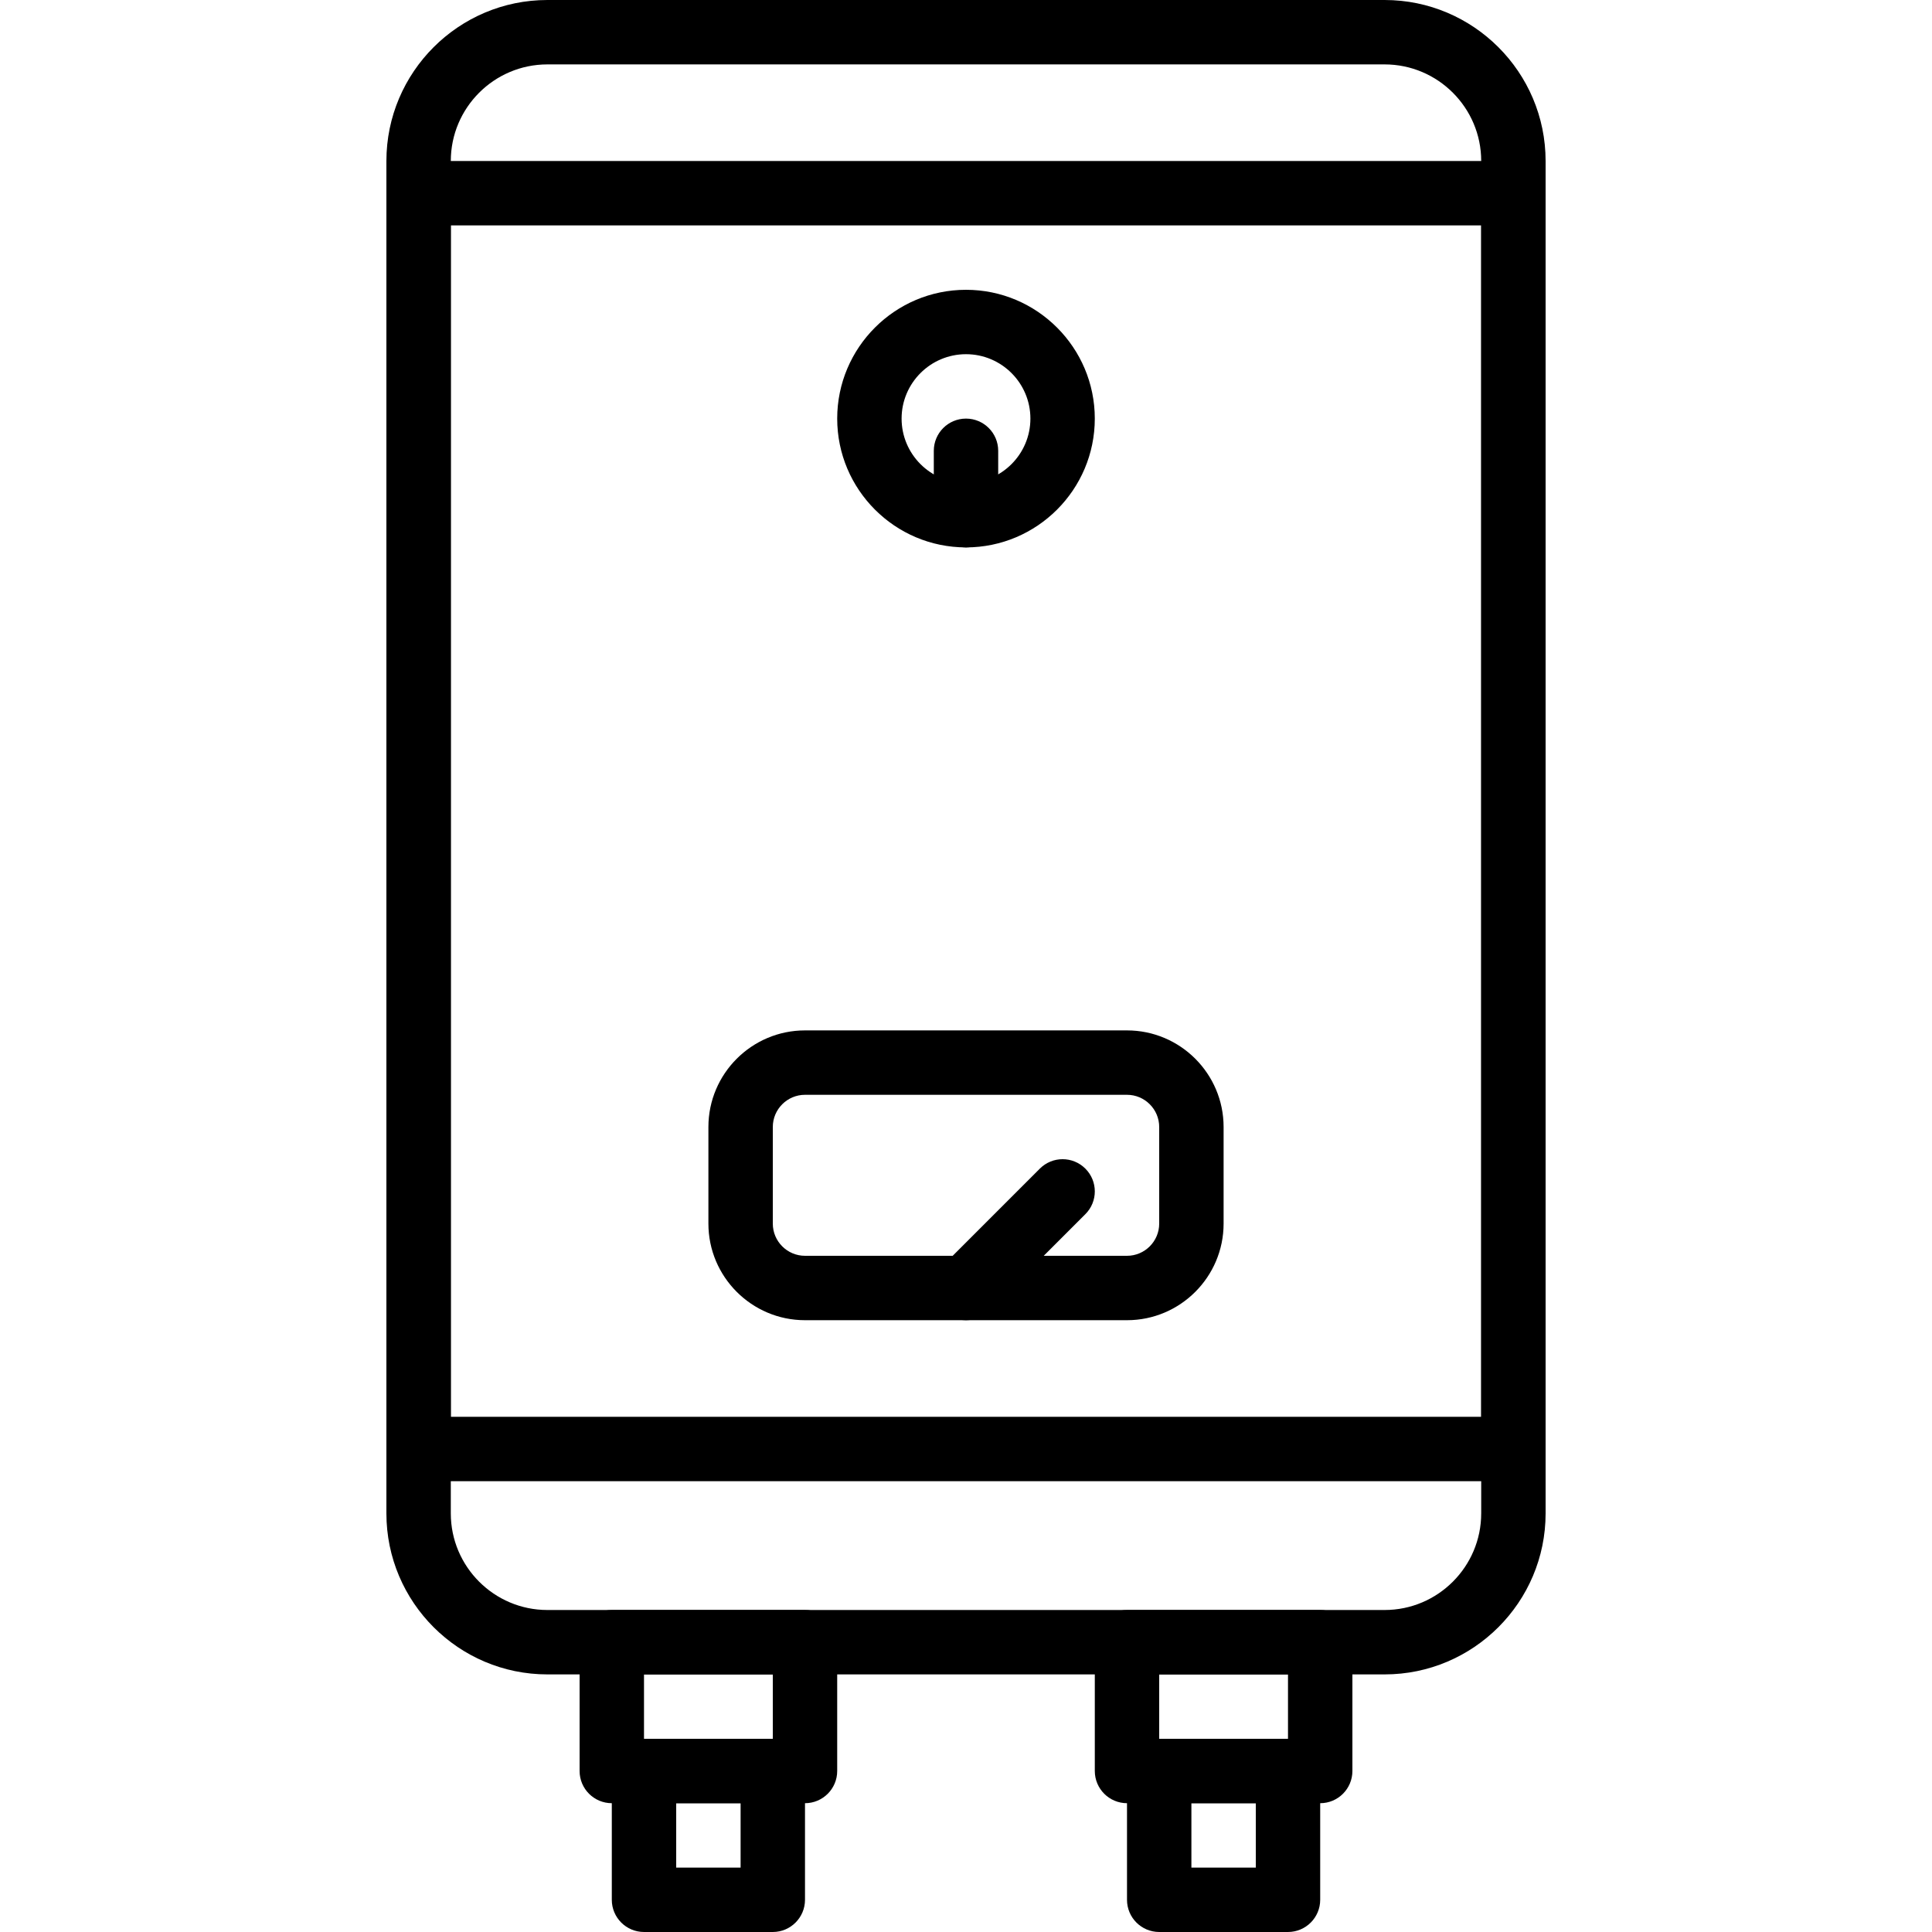 <?xml version="1.0" encoding="iso-8859-1"?>
<!-- Generator: Adobe Illustrator 19.0.0, SVG Export Plug-In . SVG Version: 6.00 Build 0)  -->
<svg version="1.1" id="Capa_1" xmlns="http://www.w3.org/2000/svg" xmlns:xlink="http://www.w3.org/1999/xlink" x="0px" y="0px"
	 viewBox="0 0 512 512" style="enable-background:new 0 0 512 512;" xml:space="preserve">
<g>
	<g>
		<path d="M204.8,460.8h-34.133c-4.71,0-8.533,3.823-8.533,8.533v34.133c0,4.71,3.823,8.533,8.533,8.533H204.8
			c4.71,0,8.533-3.823,8.533-8.533v-34.133C213.333,464.623,209.51,460.8,204.8,460.8z M196.267,494.933H179.2v-17.067h17.067
			V494.933z"/>
	</g>
</g>
<g>
	<g>
		<path d="M213.333,426.667h-51.2c-4.71,0-8.533,3.823-8.533,8.533v34.133c0,4.71,3.823,8.533,8.533,8.533h51.2
			c4.71,0,8.533-3.823,8.533-8.533V435.2C221.867,430.49,218.044,426.667,213.333,426.667z M204.8,460.8h-34.133v-17.067H204.8
			V460.8z"/>
	</g>
</g>
<g>
	<g>
		<path d="M366.933,0H145.067C121.54,0,102.4,19.14,102.4,42.667v358.4c0,23.526,19.14,42.667,42.667,42.667h221.867
			c23.526,0,42.667-19.14,42.667-42.667v-358.4C409.6,19.14,390.46,0,366.933,0z M392.533,401.067c0,14.114-11.486,25.6-25.6,25.6
			H145.067c-14.114,0-25.6-11.486-25.6-25.6v-358.4c0-14.114,11.486-25.6,25.6-25.6h221.867c14.114,0,25.6,11.486,25.6,25.6V401.067
			z"/>
	</g>
</g>
<g>
	<g>
		<path d="M341.333,460.8H307.2c-4.71,0-8.533,3.823-8.533,8.533v34.133c0,4.71,3.823,8.533,8.533,8.533h34.133
			c4.71,0,8.533-3.823,8.533-8.533v-34.133C349.867,464.623,346.044,460.8,341.333,460.8z M332.8,494.933h-17.067v-17.067H332.8
			V494.933z"/>
	</g>
</g>
<g>
	<g>
		<path d="M349.867,426.667h-51.2c-4.71,0-8.533,3.823-8.533,8.533v34.133c0,4.71,3.823,8.533,8.533,8.533h51.2
			c4.71,0,8.533-3.823,8.533-8.533V435.2C358.4,430.49,354.577,426.667,349.867,426.667z M341.333,460.8H307.2v-17.067h34.133V460.8
			z"/>
	</g>
</g>
<g>
	<g>
		<path d="M256,76.8c-18.825,0-34.133,15.309-34.133,34.133s15.309,34.133,34.133,34.133s34.133-15.309,34.133-34.133
			S274.825,76.8,256,76.8z M256,128c-9.412,0-17.067-7.654-17.067-17.067c0-9.412,7.654-17.067,17.067-17.067
			s17.067,7.654,17.067,17.067C273.067,120.346,265.412,128,256,128z"/>
	</g>
</g>
<g>
	<g>
		<path d="M256,110.933c-4.71,0-8.533,3.823-8.533,8.533v17.067c0,4.71,3.823,8.533,8.533,8.533s8.533-3.823,8.533-8.533v-17.067
			C264.533,114.756,260.71,110.933,256,110.933z"/>
	</g>
</g>
<g>
	<g>
		<path d="M298.667,273.067h-85.333c-14.114,0-25.6,11.486-25.6,25.6v25.6c0,14.114,11.486,25.6,25.6,25.6h85.333
			c14.114,0,25.6-11.486,25.6-25.6v-25.6C324.267,284.553,312.781,273.067,298.667,273.067z M307.2,324.267
			c0,4.702-3.831,8.533-8.533,8.533h-85.333c-4.702,0-8.533-3.831-8.533-8.533v-25.6c0-4.702,3.831-8.533,8.533-8.533h85.333
			c4.702,0,8.533,3.831,8.533,8.533V324.267z"/>
	</g>
</g>
<g>
	<g>
		<path d="M287.633,309.7c-3.337-3.336-8.73-3.336-12.066,0l-25.6,25.6c-3.337,3.337-3.337,8.73,0,12.066
			c1.664,1.664,3.849,2.5,6.033,2.5s4.369-0.836,6.033-2.5l25.6-25.6C290.97,318.43,290.97,313.037,287.633,309.7z"/>
	</g>
</g>
<g>
	<g>
		<path d="M401.067,42.667H110.933c-4.71,0-8.533,3.823-8.533,8.533V384c0,4.71,3.823,8.533,8.533,8.533h290.133
			c4.71,0,8.533-3.823,8.533-8.533V51.2C409.6,46.49,405.777,42.667,401.067,42.667z M392.533,375.467H119.467V59.733h273.067
			V375.467z"/>
	</g>
</g>
<g>
</g>
<g>
</g>
<g>
</g>
<g>
</g>
<g>
</g>
<g>
</g>
<g>
</g>
<g>
</g>
<g>
</g>
<g>
</g>
<g>
</g>
<g>
</g>
<g>
</g>
<g>
</g>
<g>
</g>
</svg>
